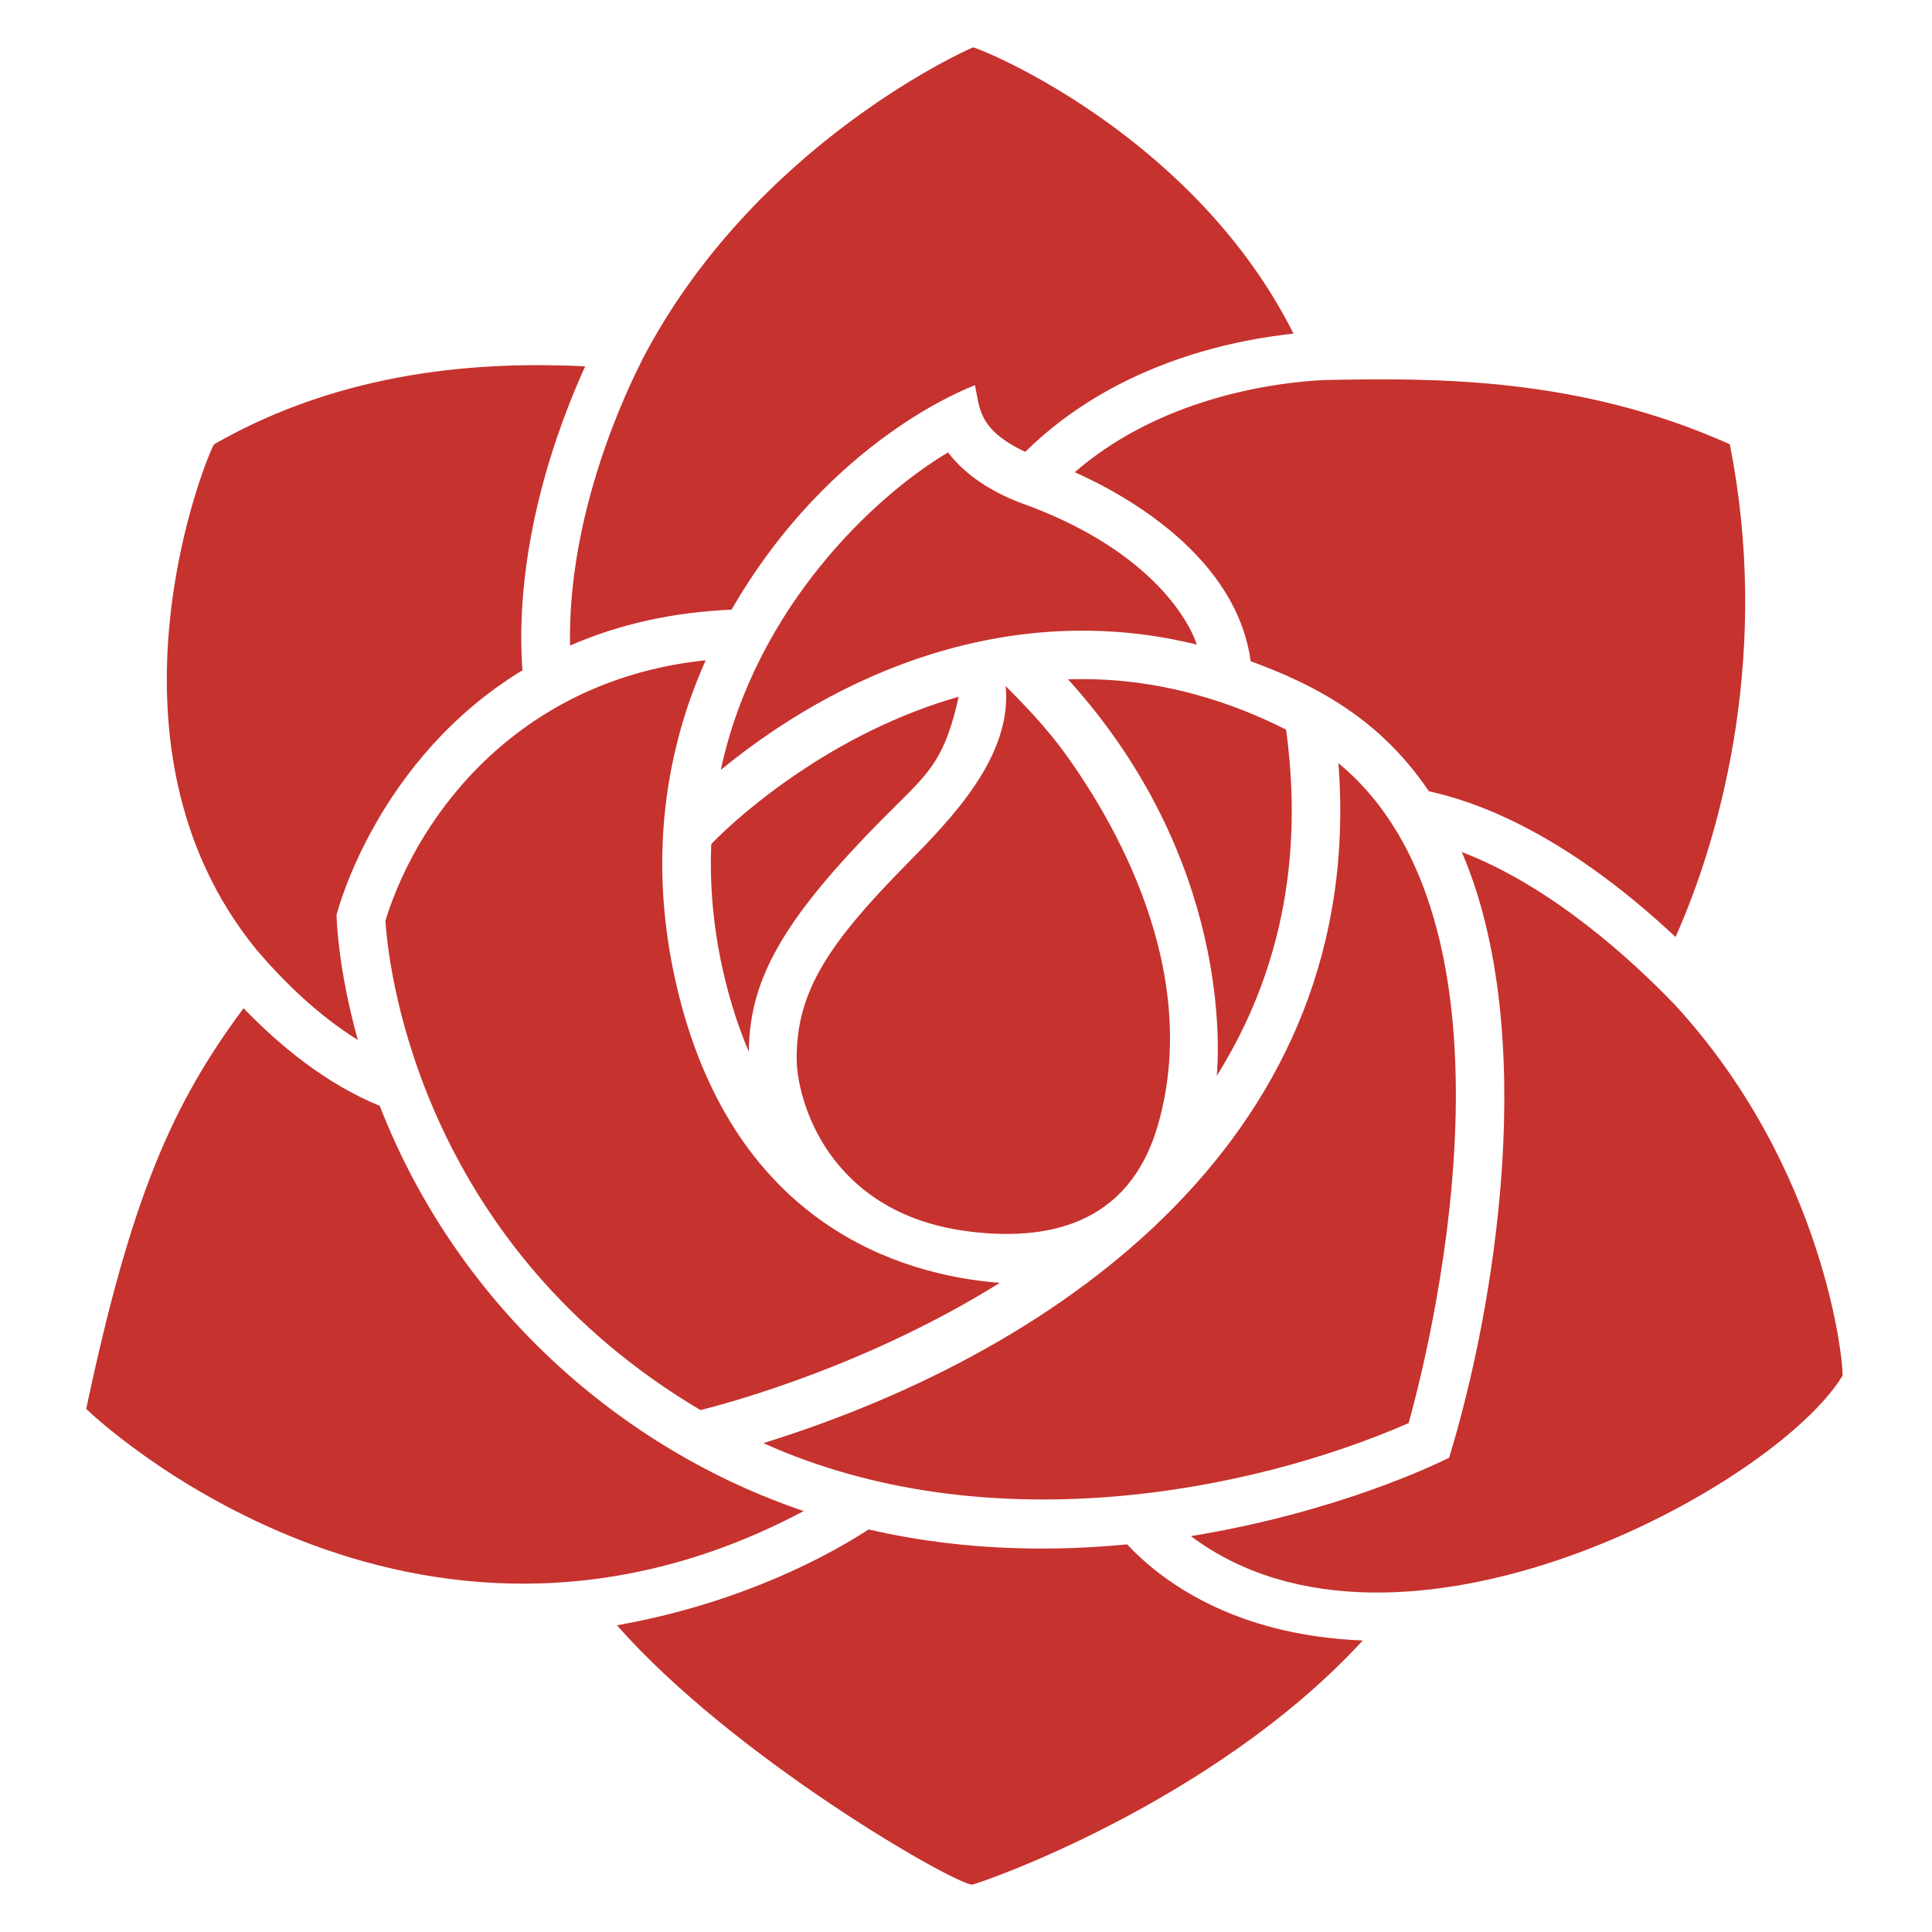 <svg xmlns="http://www.w3.org/2000/svg" id="Layer_1" viewBox="0 0 211.08 211.08"><defs><style>.cls-1{fill:#c6322e;}</style></defs><path class="cls-1" d="M140.5,79.71c-5.59-2.82-13.77-5.82-23.81-5.49,17.92,19.79,16.46,40.91,16.25,43.31,5.79-9.23,9.79-21.62,7.57-37.82Z"></path><path class="cls-1" d="M144.75,41.51c-7.88.41-18.98,2.84-27.33,10.08,5.94,2.65,17.68,9.37,19.22,20.65,6.94,2.56,14.03,6.15,19.47,14.21,4.6,1.01,14.32,4.09,26.95,15.92,5.32-11.92,10.32-31.74,5.93-53.83-16.49-7.39-32.25-7.25-44.24-7.02Z"></path><path class="cls-1" d="M111.88,55.08c-4.46-1.62-6.95-3.87-8.3-5.65-7.89,4.67-20.99,16.82-24.83,34.68,15.17-12.4,33.76-18.2,52.02-13.68-1.45-4.1-6.65-10.9-18.88-15.35Z"></path><path class="cls-1" d="M77.1,72.14c-19.91,2.05-31.22,16.29-34.99,28.44.43,6.89,4.65,35.81,34.42,53.48,3.85-.97,18.43-5.01,32.7-13.9-11.26-.88-28.75-6.63-35.01-31.23-4.56-17.93.35-31.1,2.88-36.8Z"></path><path class="cls-1" d="M153.9,155.47c3.11-11.15,13.15-54.9-7.67-72.09,3.1,40.27-29.76,64.02-62.83,74.29,24.35,10.96,53.08,5.42,70.5-2.19Z"></path><path class="cls-1" d="M77.71,92.21c-.5,11.55,3.2,20.6,4.11,22.71.02-8.17,4.01-14.99,16.06-26.9,3.78-3.74,5.41-5.34,6.86-11.9-13.64,3.88-23.77,12.72-27.03,16.09Z"></path><path class="cls-1" d="M182.82,109.61c-4.34-4.51-13.14-12.7-23.11-16.52,8.51,19.83,3.67,49.67-1.39,66.18-1.28.62-12.03,5.91-28.21,8.56,22.73,17.04,63.8-5.38,71.19-17.52.17-.85-1.72-22.62-18.47-40.7Z"></path><path class="cls-1" d="M123.15,168.73c-7.08.68-17.2.93-28.25-1.63-6.26,4.05-15.76,8.39-27.5,10.47,12.82,14.52,36.5,28.07,38.78,28.34.57-.03,26.29-8.82,42.71-26.68-14.21-.56-22.09-6.6-25.75-10.5Z"></path><path class="cls-1" d="M39.1,113.63c-2.27-8.15-2.32-13.56-2.33-13.68.18-.7,4.52-17.1,20.31-26.72-.24-3.43-.93-15.94,6.85-33.21-11.34-.54-26.31.38-40.53,8.51-.58.65-13.9,32.56,4.63,55.24,2.69,3.16,6.51,7.02,11.06,9.85Z"></path><path class="cls-1" d="M87.81,165.09c-19.77-6.67-37.77-22.28-46.32-44.27-5.99-2.45-11.08-6.72-14.88-10.67-7.82,10.52-12.31,20.73-17.19,43.77.47.53,35.53,33.93,78.39,11.17Z"></path><path class="cls-1" d="M62.28,70.53c5.35-2.34,11.26-3.65,17.64-3.92,10.85-18.77,26.12-24.31,26.6-24.53.54,2.54.33,4.84,5.49,7.29,10.31-10.17,23.91-12.34,29.31-12.92-10.47-20.89-32.43-30.47-34.99-31.28-.63.23-23.97,10.62-36.19,34.18-1.47,2.95-8.14,16.45-7.86,31.17Z"></path><path class="cls-1" d="M116.81,82.95c-2.49-3.59-5.42-6.44-6.94-8,.76,7.68-5.95,14.53-10.82,19.47-8.49,8.62-12.02,13.87-12.01,21.19,0,4.63,3.46,16.82,18.44,18.88,8.78,1.2,17.84-.56,21.02-11.54,5.32-18.4-6.87-35.94-9.68-40Z"></path></svg>